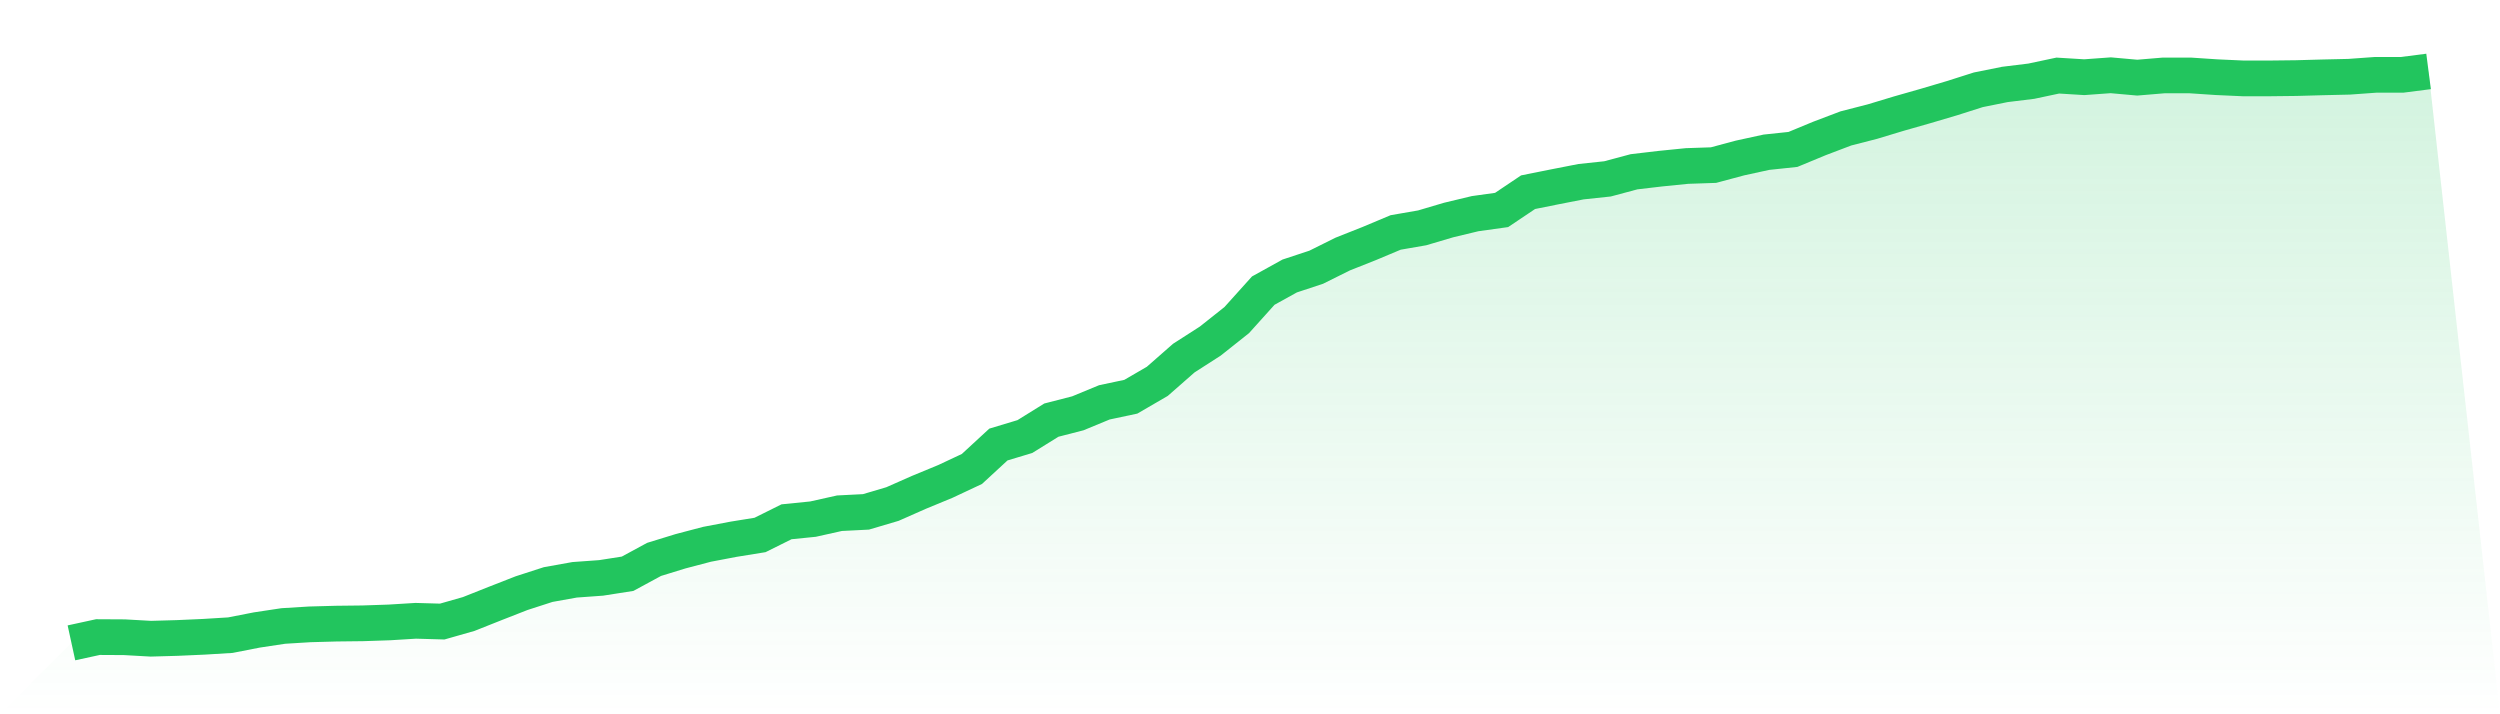 <svg viewBox="0 0 140 40" xmlns="http://www.w3.org/2000/svg">
<defs>
<linearGradient id="gradient" x1="0" x2="0" y1="0" y2="1">
<stop offset="0%" stop-color="#22c55e" stop-opacity="0.2"/>
<stop offset="100%" stop-color="#22c55e" stop-opacity="0"/>
</linearGradient>
</defs>
<path d="M4,36 L4,36 L5.483,35.677 L6.966,35.685 L8.449,35.768 L9.933,35.726 L11.416,35.66 L12.899,35.569 L14.382,35.279 L15.865,35.055 L17.348,34.964 L18.831,34.923 L20.315,34.906 L21.798,34.856 L23.281,34.765 L24.764,34.807 L26.247,34.384 L27.73,33.795 L29.213,33.215 L30.697,32.735 L32.18,32.469 L33.663,32.362 L35.146,32.13 L36.629,31.326 L38.112,30.87 L39.596,30.48 L41.079,30.198 L42.562,29.958 L44.045,29.22 L45.528,29.071 L47.011,28.74 L48.494,28.665 L49.978,28.226 L51.461,27.571 L52.944,26.958 L54.427,26.262 L55.91,24.894 L57.393,24.447 L58.876,23.527 L60.36,23.145 L61.843,22.532 L63.326,22.217 L64.809,21.355 L66.292,20.054 L67.775,19.101 L69.258,17.924 L70.742,16.275 L72.225,15.454 L73.708,14.965 L75.191,14.227 L76.674,13.639 L78.157,13.017 L79.64,12.76 L81.124,12.321 L82.607,11.965 L84.09,11.758 L85.573,10.763 L87.056,10.465 L88.539,10.175 L90.022,10.017 L91.506,9.619 L92.989,9.445 L94.472,9.296 L95.955,9.246 L97.438,8.848 L98.921,8.525 L100.404,8.368 L101.888,7.754 L103.371,7.191 L104.854,6.81 L106.337,6.362 L107.82,5.939 L109.303,5.5 L110.787,5.028 L112.27,4.729 L113.753,4.547 L115.236,4.232 L116.719,4.323 L118.202,4.215 L119.685,4.348 L121.169,4.224 L122.652,4.224 L124.135,4.323 L125.618,4.39 L127.101,4.39 L128.584,4.373 L130.067,4.332 L131.551,4.298 L133.034,4.191 L134.517,4.191 L136,4 L140,40 L0,40 z" fill="url(#gradient)"/>
<path d="M4,36 L4,36 L5.483,35.677 L6.966,35.685 L8.449,35.768 L9.933,35.726 L11.416,35.66 L12.899,35.569 L14.382,35.279 L15.865,35.055 L17.348,34.964 L18.831,34.923 L20.315,34.906 L21.798,34.856 L23.281,34.765 L24.764,34.807 L26.247,34.384 L27.73,33.795 L29.213,33.215 L30.697,32.735 L32.18,32.469 L33.663,32.362 L35.146,32.13 L36.629,31.326 L38.112,30.87 L39.596,30.48 L41.079,30.198 L42.562,29.958 L44.045,29.22 L45.528,29.071 L47.011,28.74 L48.494,28.665 L49.978,28.226 L51.461,27.571 L52.944,26.958 L54.427,26.262 L55.91,24.894 L57.393,24.447 L58.876,23.527 L60.36,23.145 L61.843,22.532 L63.326,22.217 L64.809,21.355 L66.292,20.054 L67.775,19.101 L69.258,17.924 L70.742,16.275 L72.225,15.454 L73.708,14.965 L75.191,14.227 L76.674,13.639 L78.157,13.017 L79.64,12.76 L81.124,12.321 L82.607,11.965 L84.09,11.758 L85.573,10.763 L87.056,10.465 L88.539,10.175 L90.022,10.017 L91.506,9.619 L92.989,9.445 L94.472,9.296 L95.955,9.246 L97.438,8.848 L98.921,8.525 L100.404,8.368 L101.888,7.754 L103.371,7.191 L104.854,6.81 L106.337,6.362 L107.82,5.939 L109.303,5.5 L110.787,5.028 L112.27,4.729 L113.753,4.547 L115.236,4.232 L116.719,4.323 L118.202,4.215 L119.685,4.348 L121.169,4.224 L122.652,4.224 L124.135,4.323 L125.618,4.39 L127.101,4.39 L128.584,4.373 L130.067,4.332 L131.551,4.298 L133.034,4.191 L134.517,4.191 L136,4" fill="none" stroke="#22c55e" stroke-width="2"/>
</svg>